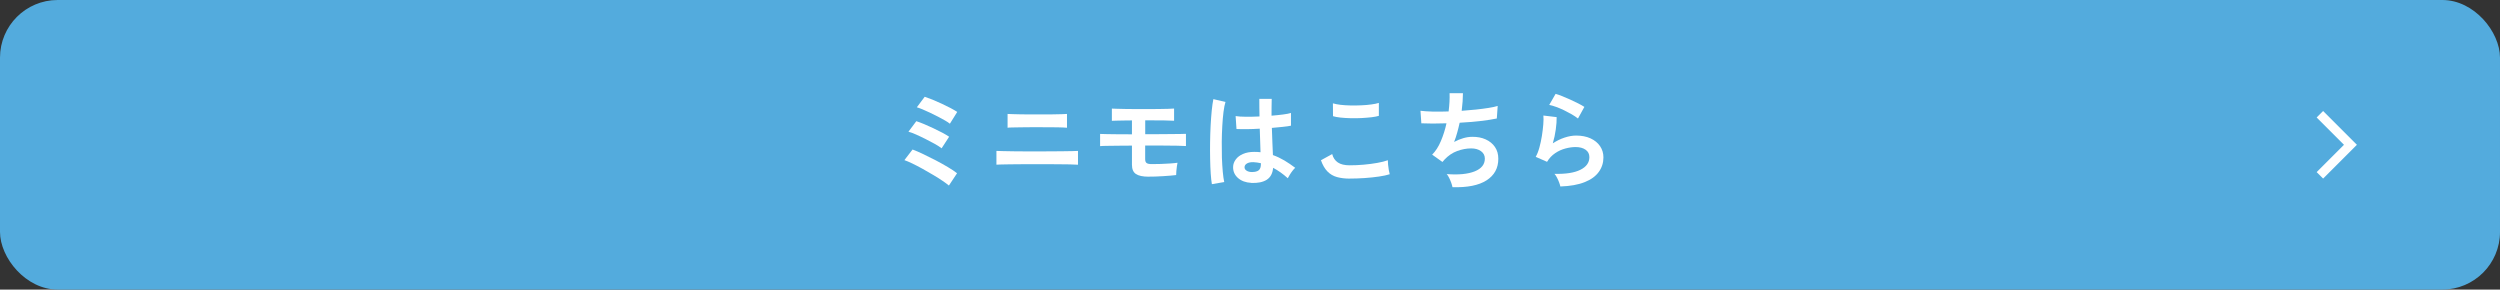 <?xml version="1.0" encoding="UTF-8"?><svg id="_レイヤー_2" xmlns="http://www.w3.org/2000/svg" viewBox="0 0 518 60"><rect x="0" y="0" width="518" height="60" fill="#333333" stroke="none"/><defs><style>.cls-1{fill:#53abdd;}.cls-2{fill:#fff;}</style></defs><g id="contets"><rect class="cls-1" width="518" height="60" rx="11.95" ry="11.95"/><path class="cls-2" d="M196.61,38.44c-.29-.25-.73-.57-1.3-.96-.57-.39-1.22-.8-1.95-1.23-.73-.43-1.47-.86-2.22-1.28-.76-.42-1.46-.78-2.12-1.1-.66-.31-1.2-.55-1.63-.69l1.69-2.2c.63.23,1.37.55,2.21.95.84.4,1.71.83,2.61,1.3.89.47,1.73.93,2.51,1.4.78.46,1.41.88,1.89,1.27l-1.69,2.55ZM195.09,30.72c-.31-.25-.76-.54-1.36-.88-.6-.34-1.25-.68-1.95-1.03-.7-.35-1.36-.67-2-.95-.64-.28-1.15-.47-1.55-.57l1.63-2.18c.47.15,1.01.35,1.63.61.62.26,1.25.54,1.9.85.65.31,1.27.62,1.85.92.58.31,1.05.59,1.42.84l-1.56,2.4ZM196.81,25.63c-.23-.19-.57-.42-1.01-.67-.44-.26-.93-.52-1.47-.8-.54-.28-1.09-.55-1.64-.81-.55-.26-1.06-.49-1.54-.69s-.87-.34-1.18-.43l1.63-2.18c.45.15.99.35,1.62.6.62.26,1.26.54,1.91.84.65.3,1.26.6,1.83.9.56.3,1.02.57,1.38.8l-1.52,2.44Z"/><path class="cls-2" d="M206.46,34.13v-2.86c.28.02.73.03,1.36.04.63.01,1.36.03,2.2.04.84.02,1.72.02,2.64.02h2.66c.82,0,1.65,0,2.5-.01.84,0,1.64-.01,2.4-.02.75,0,1.41-.02,1.97-.03s.95-.03,1.17-.04v2.86c-.31-.03-.88-.05-1.71-.07-.83-.01-1.8-.03-2.9-.03s-2.25-.01-3.42-.01h-1.9c-.71,0-1.43,0-2.17.01s-1.43.01-2.09.02c-.66,0-1.23.02-1.71.03-.48.02-.81.03-1,.04ZM208.77,26.47v-2.86c.22.01.56.03,1.03.04s1.02.03,1.66.04,1.31.02,2,.02h2.06c.87,0,1.68,0,2.45-.01.77,0,1.43-.02,1.99-.04s.93-.04,1.12-.05v2.86c-.37-.04-1.04-.07-2.01-.09-.98-.02-2.16-.02-3.55-.02h-1.88c-.7,0-1.38,0-2.06.02-.67.01-1.27.03-1.78.03-.51,0-.86.03-1.03.06Z"/><path class="cls-2" d="M237.99,36.61c-1.2,0-2.08-.19-2.63-.56-.55-.37-.82-1.01-.82-1.9v-3.98c-.92,0-1.84,0-2.76.02-.92.02-1.72.03-2.41.03-.69,0-1.17.03-1.43.06v-2.53c.32.01.81.03,1.47.04.66.01,1.43.03,2.32.03s1.82.01,2.81.01v-2.88c-.62,0-1.21,0-1.78.02-.57.01-1.07.03-1.49.03-.42,0-.71.02-.89.03v-2.53c.23.02.6.03,1.09.04.49.01,1.06.03,1.72.04.65.02,1.34.02,2.07.02h2.14c.91,0,1.76,0,2.56-.01.8,0,1.49-.02,2.07-.04.58-.02.99-.04,1.24-.06v2.53c-.38-.03-1.08-.05-2.11-.07-1.03-.01-2.28-.02-3.76-.02h-.11v2.88c.91,0,1.82,0,2.74-.01.92,0,1.77-.01,2.55-.02.78,0,1.46-.01,2.01-.02s.94-.02,1.14-.03v2.53c-.35-.03-.94-.05-1.77-.07-.83-.01-1.82-.03-2.97-.03-1.15,0-2.39-.01-3.71-.01v2.84c0,.38.1.65.3.79.2.15.57.22,1.11.22s1.16,0,1.84-.03c.68-.02,1.33-.06,1.96-.1.62-.04,1.12-.1,1.49-.15-.04.18-.09.43-.13.75s-.08.65-.11.99c-.03.34-.04.61-.04.81-.31.04-.7.08-1.17.12s-.98.07-1.53.11c-.55.04-1.09.06-1.62.08-.53.02-.99.02-1.39.02Z"/><path class="cls-2" d="M251.1,38.15c-.1-.57-.18-1.31-.24-2.21s-.1-1.91-.12-3.01c-.02-1.11-.03-2.25-.01-3.43s.05-2.33.11-3.46.14-2.17.23-3.12c.1-.95.21-1.75.34-2.38l2.51.59c-.16.51-.3,1.2-.41,2.07s-.19,1.83-.25,2.89-.1,2.16-.11,3.29c-.01,1.13,0,2.23.03,3.29.04,1.06.1,2.04.18,2.92.08.88.18,1.59.3,2.13l-2.55.44ZM259.26,37.89c-1.14-.06-2.06-.4-2.75-1.01s-1.03-1.38-1.01-2.29c.01-.56.2-1.07.55-1.55s.85-.86,1.5-1.14c.65-.29,1.42-.43,2.31-.43.47,0,.91.02,1.32.07-.01-.65-.04-1.38-.07-2.2-.03-.82-.06-1.72-.09-2.68-.91.06-1.79.09-2.64.1-.85,0-1.58,0-2.18-.03l-.18-2.68c.54.09,1.26.14,2.15.14.89,0,1.82-.01,2.8-.06-.01-.59-.03-1.18-.03-1.79,0-.61-.01-1.23-.01-1.86h2.57c-.01.56-.03,1.13-.03,1.71,0,.59-.01,1.18-.01,1.78.88-.07,1.68-.16,2.4-.25s1.26-.2,1.63-.32v2.64c-.41.09-.97.17-1.67.24-.7.07-1.47.15-2.29.22.03,1.07.07,2.09.11,3.07.04.98.08,1.83.11,2.56.82.29,1.61.67,2.38,1.12.76.46,1.51.96,2.24,1.52-.16.13-.35.33-.56.61s-.41.55-.58.84-.31.53-.4.71c-.98-.89-2-1.61-3.04-2.16-.1,1.16-.55,1.98-1.33,2.48-.79.49-1.85.71-3.2.65ZM259.46,35.64c.6,0,1.05-.12,1.35-.36s.45-.68.45-1.31v-.15c-.5-.12-1.02-.19-1.56-.22-.54-.01-.98.07-1.31.26s-.5.44-.52.75.12.56.42.75c.29.19.68.29,1.17.29Z"/><path class="cls-2" d="M279.66,37.01c-.98,0-1.86-.11-2.63-.32-.77-.21-1.43-.6-1.98-1.16s-1-1.33-1.35-2.33l2.33-1.28c.19.76.58,1.34,1.17,1.74.59.4,1.41.59,2.46.59.94,0,1.91-.04,2.9-.13,1-.09,1.94-.21,2.82-.37.88-.16,1.61-.34,2.18-.55,0,.24.02.54.05.92.04.38.09.76.15,1.12.07.37.13.65.19.86-.59.19-1.33.35-2.24.48-.91.13-1.89.24-2.94.31s-2.09.11-3.11.11ZM276.2,24.07l-.02-2.66c.43.13.96.23,1.59.31.64.07,1.33.12,2.07.13.74.02,1.49,0,2.23-.03s1.44-.09,2.07-.18c.63-.08,1.15-.19,1.56-.32v2.68c-.37.12-.87.21-1.5.29-.63.07-1.32.13-2.07.17-.75.04-1.5.05-2.27.03s-1.47-.06-2.11-.13-1.17-.17-1.56-.29Z"/><path class="cls-2" d="M300.95,38.77c-.04-.25-.13-.55-.25-.89-.12-.34-.27-.68-.43-1.01s-.33-.6-.51-.8c2.45.19,4.38,0,5.79-.56,1.41-.56,2.11-1.45,2.11-2.65,0-.64-.27-1.16-.8-1.54s-1.21-.57-2.03-.57c-.95,0-1.92.18-2.9.54s-1.87.96-2.66,1.81c-.06.07-.12.15-.19.23-.07.08-.14.16-.21.23l-2.13-1.52c.7-.69,1.31-1.62,1.8-2.79.5-1.17.89-2.41,1.17-3.7-2.04.07-3.78.07-5.21,0l-.18-2.6c.65.09,1.48.14,2.51.17s2.13.01,3.32-.03c.18-1.39.24-2.65.2-3.78h2.77c0,1.07-.09,2.29-.26,3.65,1.03-.07,2.02-.16,2.97-.26.95-.1,1.82-.22,2.6-.34.78-.12,1.41-.26,1.89-.41l-.18,2.6c-.87.19-1.99.36-3.37.52s-2.82.28-4.33.36c-.15.67-.31,1.35-.5,2.02-.18.68-.4,1.33-.65,1.96.64-.34,1.28-.6,1.9-.78s1.24-.28,1.86-.28c1.04-.01,1.97.16,2.78.53.81.37,1.46.89,1.92,1.57.47.68.7,1.5.7,2.45,0,1.94-.81,3.42-2.44,4.47-1.63,1.04-3.98,1.51-7.06,1.41Z"/><path class="cls-2" d="M323.31,38.66c-.04-.22-.13-.5-.25-.84-.12-.34-.28-.67-.45-1.01s-.35-.6-.53-.79c2.35.06,4.14-.22,5.38-.84,1.24-.62,1.86-1.49,1.86-2.62,0-.66-.26-1.17-.79-1.54-.53-.37-1.22-.55-2.07-.55-.66,0-1.36.1-2.11.3-.75.2-1.46.52-2.12.97-.67.45-1.23,1.04-1.68,1.79l-2.35-1.03c.29-.51.55-1.15.76-1.92s.39-1.57.52-2.41.23-1.63.29-2.38c.06-.75.07-1.36.02-1.85l2.75.33c.01.72-.04,1.57-.18,2.54-.13.98-.34,1.94-.62,2.89.78-.51,1.59-.91,2.44-1.19.85-.28,1.65-.42,2.4-.42,1.14,0,2.14.2,2.98.58.84.39,1.5.92,1.97,1.61s.7,1.46.7,2.34c0,1.11-.32,2.12-.96,3-.64.89-1.61,1.6-2.93,2.12-1.31.53-2.99.83-5.03.9ZM326.96,24.56c-.37-.29-.8-.59-1.31-.88-.51-.29-1.04-.57-1.59-.84s-1.1-.49-1.64-.69c-.54-.2-1.01-.33-1.42-.41l1.32-2.29c.38.1.84.26,1.36.47s1.08.45,1.66.71c.58.26,1.13.53,1.65.79.52.26.95.51,1.29.73l-1.32,2.4Z"/><polygon class="cls-2" points="481.35 37 480.01 35.66 485.67 30 480.01 24.34 481.35 23 488.35 30 481.35 37"/></g></svg>